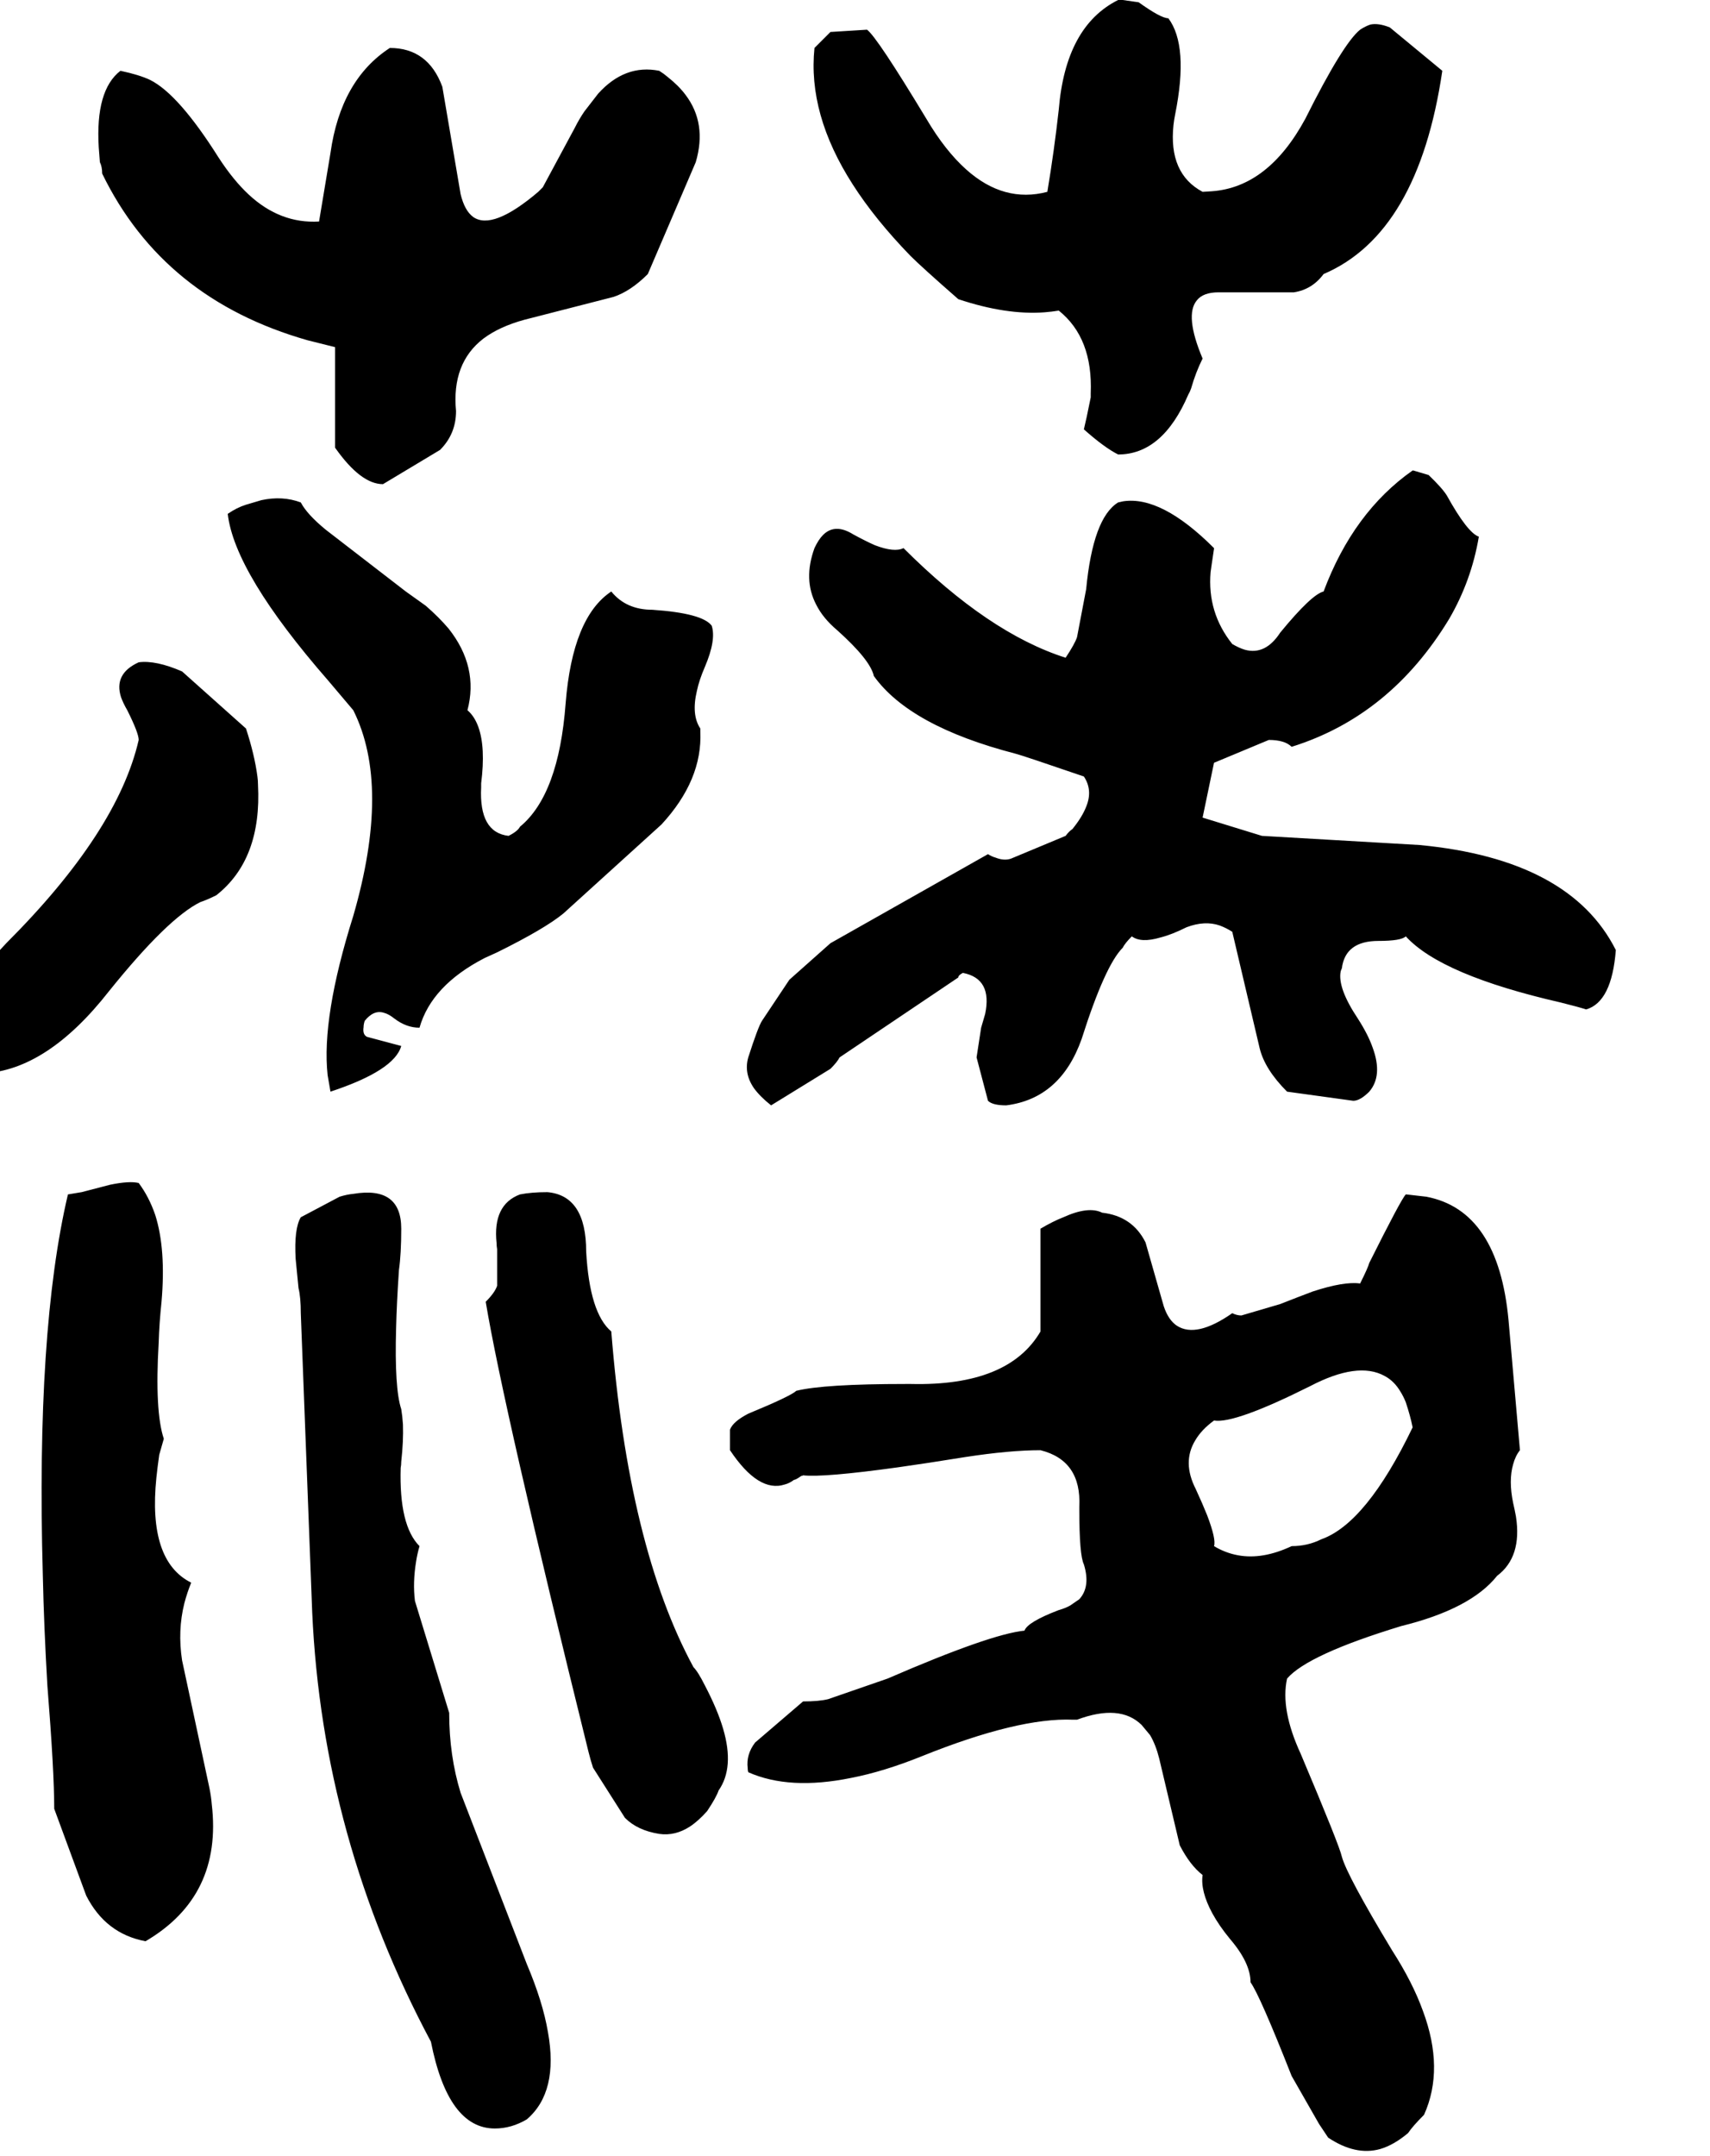 <svg xmlns="http://www.w3.org/2000/svg" viewBox="548 0 2996 3776">
<g transform="matrix(1 0 0 -1 0 3120)">
<path d="M2227 2596Q2311 2568 2378 2573Q2391 2574 2403 2576Q2463 2528 2459 2431V2424Q2451 2384 2447 2368Q2483 2336 2507 2324Q2585 2324 2630 2429Q2633 2434 2635 2440Q2643 2468 2655 2492Q2623 2568 2645 2594Q2656 2608 2683 2608H2815Q2847 2613 2867 2640Q3033 2711 3075 2996L2983 3072Q2963 3080 2949 3077Q2940 3074 2931 3068Q2901 3044 2835 2912Q2770 2792 2671 2785L2655 2784Q2595 2816 2604 2901Q2605 2910 2607 2920Q2631 3040 2595 3088Q2582 3088 2543 3116L2515 3120H2507Q2415 3074 2403 2928Q2395 2856 2383 2784Q2307 2764 2241 2823Q2204 2856 2171 2912Q2084 3056 2067 3068L2003 3064L1979 3040L1975 3036Q1963 2920 2042 2797Q2081 2736 2143 2672Q2163 2652 2227 2596ZM1135 2512V2336Q1180 2272 1219 2272L1319 2332Q1347 2360 1347 2400Q1339 2484 1395 2527Q1423 2548 1467 2560L1623 2600Q1653 2610 1683 2640L1767 2836Q1787 2904 1749 2954Q1737 2970 1718 2985Q1711 2991 1703 2996Q1643 3008 1596 2956L1572 2925Q1563 2912 1555 2896L1499 2792L1491 2784Q1411 2716 1377 2740Q1362 2751 1355 2780L1323 2968Q1298 3036 1231 3036Q1145 2980 1127 2852L1107 2732Q1039 2728 984 2779Q957 2804 931 2844Q861 2955 811 2980Q792 2989 759 2996Q715 2962 721 2862L723 2836Q727 2828 727 2816Q834 2596 1087 2524ZM2655 1688 2675 1784 2771 1824Q2799 1824 2811 1812Q2984 1866 3087 2036Q3126 2103 3139 2180Q3119 2187 3083 2252Q3075 2265 3051 2288L3024 2296H3023Q2919 2223 2867 2084Q2846 2079 2791 2012Q2765 1972 2729 1982Q2719 1985 2707 1992Q2663 2047 2669 2118Q2670 2125 2671 2132L2675 2159V2160Q2583 2252 2516 2242Q2511 2241 2507 2240Q2463 2213 2451 2088L2435 2004Q2431 1992 2415 1968Q2280 2011 2131 2160Q2115 2152 2081 2165Q2065 2172 2043 2184Q2011 2204 1990 2183Q1982 2175 1975 2160Q1955 2105 1978 2061Q1990 2037 2015 2016Q2073 1964 2079 1936Q2142 1848 2327 1800Q2339 1797 2447 1760Q2463 1736 2451 1707Q2444 1689 2427 1668Q2421 1664 2415 1656L2319 1616Q2307 1612 2292 1618Q2285 1620 2279 1624L2003 1468L1931 1404L1883 1332Q1876 1321 1859 1268Q1851 1240 1869 1214Q1880 1199 1899 1184L2003 1248Q2015 1260 2019 1268L2227 1408Q2227 1412 2235 1416Q2287 1406 2274 1344L2267 1320L2259 1268L2279 1192Q2287 1184 2311 1184Q2406 1196 2443 1300Q2484 1429 2515 1460Q2519 1468 2531 1480Q2547 1468 2581 1478Q2601 1483 2627 1496Q2659 1508 2685 1499Q2696 1495 2707 1488L2755 1284Q2764 1247 2803 1208L2919 1192Q2931 1192 2947 1208Q2971 1236 2953 1285Q2945 1308 2927 1336Q2891 1390 2897 1419Q2898 1422 2899 1424Q2905 1472 2963 1472Q3003 1472 3011 1480Q3073 1412 3283 1364Q3315 1356 3327 1352Q3372 1365 3379 1456Q3299 1615 3035 1640L2759 1656ZM1439 1656Q1387 1662 1391 1741Q1391 1744 1391 1748Q1399 1811 1386 1847Q1379 1866 1367 1876Q1387 1952 1334 2019Q1317 2039 1294 2059L1259 2084L1119 2192Q1086 2219 1075 2240Q1043 2252 1006 2244L979 2236Q963 2231 947 2220Q959 2116 1123 1928L1167 1876Q1233 1744 1167 1516Q1111 1338 1122 1237L1127 1208Q1239 1245 1251 1288L1191 1304Q1183 1308 1185 1321Q1185 1326 1187 1332Q1203 1352 1221 1346Q1229 1344 1239 1336Q1260 1320 1283 1320Q1304 1394 1397 1442Q1408 1447 1419 1452Q1502 1493 1535 1520L1707 1676Q1779 1754 1775 1839Q1775 1841 1775 1844Q1759 1868 1769 1910Q1773 1929 1783 1952Q1803 1999 1795 2024Q1779 2046 1691 2052Q1645 2052 1619 2084Q1551 2039 1539 1888Q1527 1728 1459 1672Q1455 1664 1439 1656ZM791 1960Q747 1940 760 1899Q764 1888 771 1876Q791 1836 791 1824Q754 1663 559 1468L403 1300Q383 1256 400 1234Q408 1224 423 1216Q443 1208 463 1210Q470 1210 479 1212Q508 1218 519 1240Q631 1246 739 1384Q842 1512 899 1540Q911 1544 927 1552Q1007 1615 1000 1746Q1000 1753 999 1760Q994 1798 979 1844L867 1944Q821 1964 791 1960ZM883 348Q807 386 822 532Q824 551 827 572L835 600Q819 648 826 768Q827 802 831 840Q839 932 820 992Q809 1024 791 1048Q775 1052 741 1045L691 1032L667 1028Q611 790 623 362Q625 270 631 168Q643 18 643 -48L699 -200Q733 -267 803 -280Q938 -201 919 -40Q918 -27 915 -12L867 212Q859 264 871 312Q876 331 883 348ZM1619 788Q1581 820 1575 928Q1575 1026 1507 1032Q1479 1032 1459 1028Q1411 1010 1418 943Q1418 938 1419 932V868Q1415 856 1399 840Q1430 654 1579 52Q1583 36 1587 24L1643 -64Q1665 -86 1703 -92Q1731 -96 1757 -79Q1772 -69 1787 -52Q1803 -28 1807 -16Q1835 24 1815 92Q1805 126 1783 168Q1771 192 1763 200Q1649 410 1619 788ZM3011 1028Q3003 1020 2947 908Q2945 900 2931 872Q2903 876 2848 858Q2824 849 2791 836L2723 816Q2715 816 2707 820Q2644 776 2610 798Q2595 808 2587 832L2555 944Q2532 990 2479 996Q2455 1008 2411 988Q2393 981 2371 968V800V788Q2315 692 2144 696Q2139 696 2135 696Q1991 696 1943 684Q1934 675 1859 644Q1832 630 1827 616V580Q1877 505 1923 520Q1931 522 1939 528Q1942 528 1952 535Q1954 535 1955 536Q1991 532 2121 550Q2171 557 2239 568Q2317 580 2371 580Q2443 562 2439 481Q2439 478 2439 476Q2439 396 2447 380Q2459 341 2439 319L2423 308Q2414 303 2403 300Q2348 279 2343 264Q2283 258 2103 180L1999 144Q1983 140 1955 140L1871 68Q1855 47 1858 23Q1858 19 1859 16Q1931 -16 2039 6Q2096 17 2163 44Q2332 112 2428 108Q2432 108 2435 108Q2510 136 2548 99L2563 81Q2573 64 2579 40L2615 -112Q2633 -147 2655 -164Q2651 -192 2672 -231Q2684 -253 2703 -276Q2739 -318 2739 -352Q2755 -374 2811 -516L2859 -600L2875 -624Q2923 -656 2966 -644Q2990 -637 3015 -616Q3023 -604 3043 -584Q3079 -504 3041 -402Q3023 -352 2987 -296Q2908 -165 2899 -132Q2895 -113 2827 48Q2791 126 2803 180Q2839 222 3003 272Q3125 302 3171 360Q3215 393 3204 464Q3202 475 3199 488Q3191 527 3199 555Q3203 570 3211 580L3191 808Q3173 1000 3047 1024L3012 1028ZM2811 412Q2760 388 2717 396Q2695 400 2675 412Q2679 424 2663 466Q2655 486 2643 512Q2619 559 2642 597Q2653 616 2675 632Q2711 626 2843 692Q2927 736 2974 710Q2991 701 3002 682Q3007 674 3011 664Q3019 640 3023 620Q2942 452 2863 424Q2839 412 2811 412ZM1335 120 1275 316Q1271 348 1277 385Q1279 398 1283 412Q1247 448 1250 549Q1251 554 1251 560Q1255 596 1254 625Q1253 640 1251 652Q1239 688 1242 794Q1243 837 1247 896Q1251 924 1251 968Q1251 1043 1167 1029Q1156 1028 1143 1024L1075 988Q1063 968 1066 915L1071 864Q1075 848 1075 820L1095 296Q1113 -100 1303 -456Q1333 -608 1415 -608Q1444 -608 1471 -592Q1527 -544 1508 -439Q1499 -386 1471 -320L1355 -20Q1335 45 1335 120Z" />
</g>
</svg>